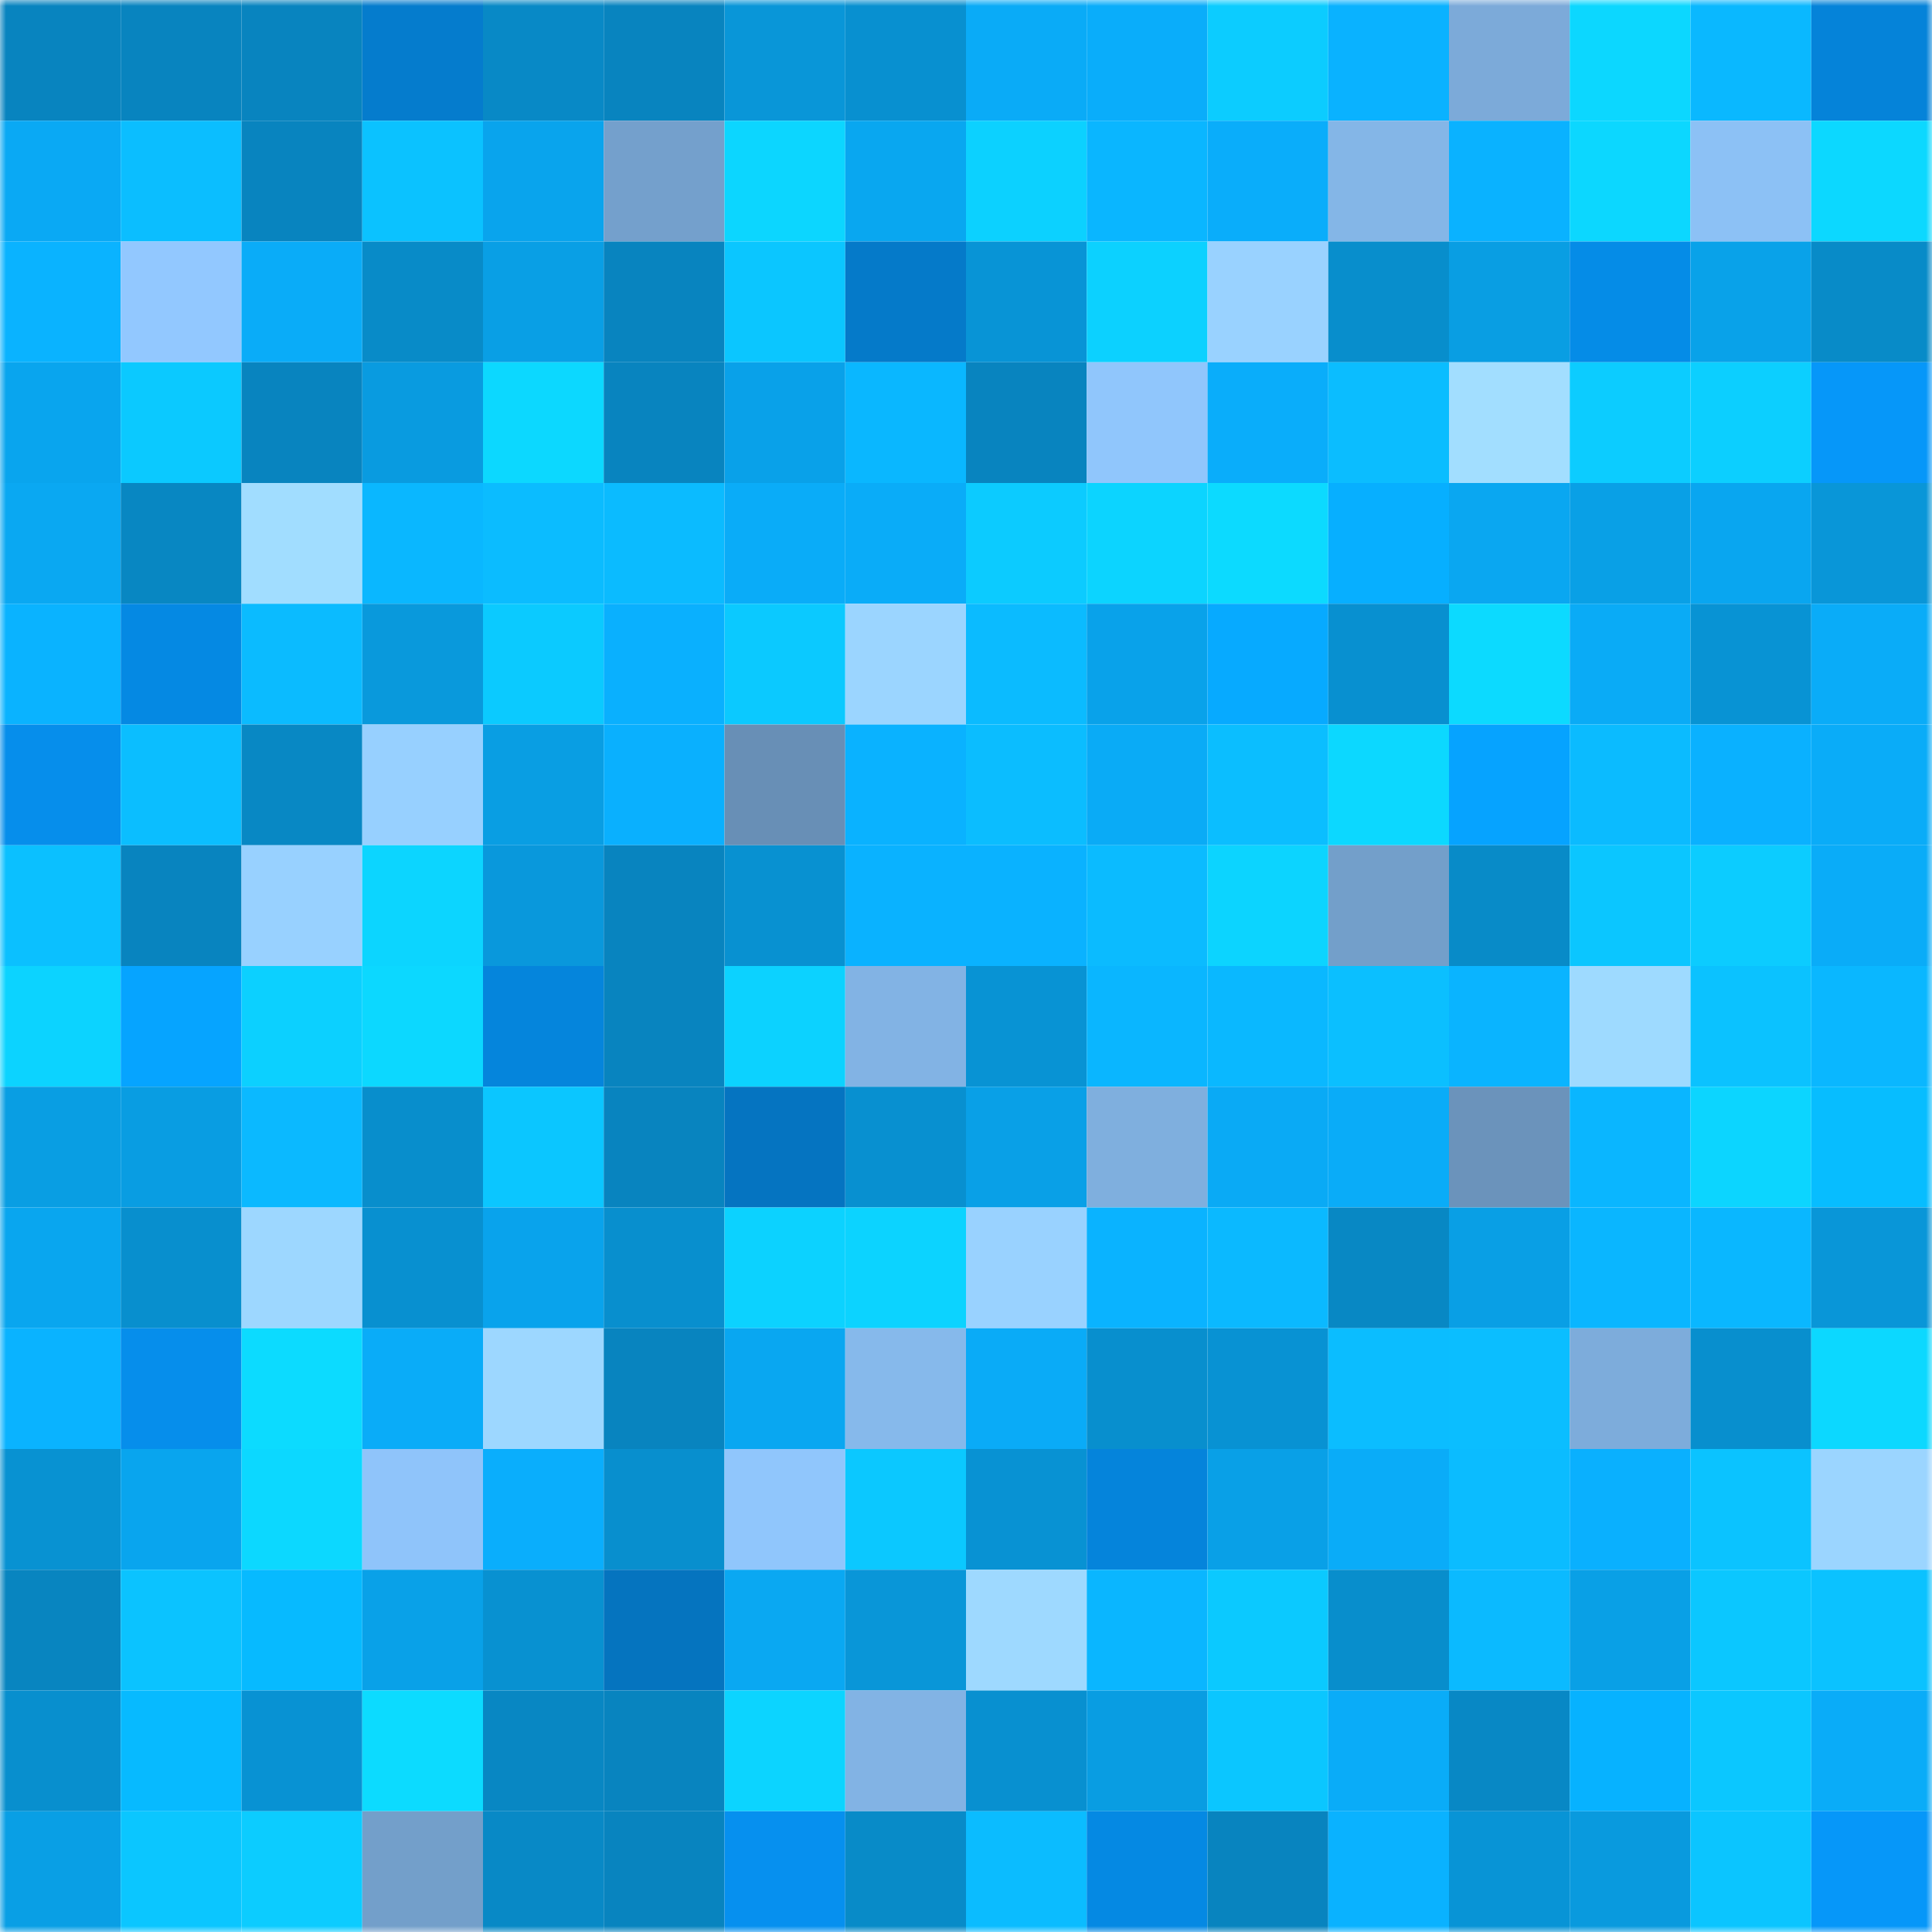 <svg viewBox="0 0 160 160" fill="none" role="img" xmlns="http://www.w3.org/2000/svg" width="240" height="240" name="ens%2Cdanikx.eth"><mask id="209884146" mask-type="alpha" maskUnits="userSpaceOnUse" x="0" y="0" width="160" height="160"><rect width="160" height="160" fill="#FFFFFF"></rect></mask><g mask="url(#209884146)"><rect x="0" y="0" width="10" height="10" fill="#0884bf"></rect><rect x="10" y="0" width="10" height="10" fill="#0884bf"></rect><rect x="20" y="0" width="10" height="10" fill="#0884bf"></rect><rect x="30" y="0" width="10" height="10" fill="#057ccd"></rect><rect x="40" y="0" width="10" height="10" fill="#0889c6"></rect><rect x="50" y="0" width="10" height="10" fill="#0884bf"></rect><rect x="60" y="0" width="10" height="10" fill="#0996d8"></rect><rect x="70" y="0" width="10" height="10" fill="#0890d0"></rect><rect x="80" y="0" width="10" height="10" fill="#0aabf7"></rect><rect x="90" y="0" width="10" height="10" fill="#0aadfa"></rect><rect x="100" y="0" width="10" height="10" fill="#0cccff"></rect><rect x="110" y="0" width="10" height="10" fill="#0ab2ff"></rect><rect x="120" y="0" width="10" height="10" fill="#7caad9"></rect><rect x="130" y="0" width="10" height="10" fill="#0cd7ff"></rect><rect x="140" y="0" width="10" height="10" fill="#0ab8ff"></rect><rect x="150" y="0" width="10" height="10" fill="#0583d9"></rect><rect x="0" y="10" width="10" height="10" fill="#0aa9f4"></rect><rect x="10" y="10" width="10" height="10" fill="#0bbeff"></rect><rect x="20" y="10" width="10" height="10" fill="#0884bf"></rect><rect x="30" y="10" width="10" height="10" fill="#0bc2ff"></rect><rect x="40" y="10" width="10" height="10" fill="#09a4ed"></rect><rect x="50" y="10" width="10" height="10" fill="#74a0cc"></rect><rect x="60" y="10" width="10" height="10" fill="#0cd6ff"></rect><rect x="70" y="10" width="10" height="10" fill="#09a7f0"></rect><rect x="80" y="10" width="10" height="10" fill="#0cd1ff"></rect><rect x="90" y="10" width="10" height="10" fill="#0ab6ff"></rect><rect x="100" y="10" width="10" height="10" fill="#0aadfa"></rect><rect x="110" y="10" width="10" height="10" fill="#84b6e7"></rect><rect x="120" y="10" width="10" height="10" fill="#0ab2ff"></rect><rect x="130" y="10" width="10" height="10" fill="#0cd7ff"></rect><rect x="140" y="10" width="10" height="10" fill="#8cc1f5"></rect><rect x="150" y="10" width="10" height="10" fill="#0cd8ff"></rect><rect x="0" y="20" width="10" height="10" fill="#0ab3ff"></rect><rect x="10" y="20" width="10" height="10" fill="#92c8ff"></rect><rect x="20" y="20" width="10" height="10" fill="#0aacf8"></rect><rect x="30" y="20" width="10" height="10" fill="#088bc8"></rect><rect x="40" y="20" width="10" height="10" fill="#099fe5"></rect><rect x="50" y="20" width="10" height="10" fill="#0884bf"></rect><rect x="60" y="20" width="10" height="10" fill="#0bc6ff"></rect><rect x="70" y="20" width="10" height="10" fill="#057ac9"></rect><rect x="80" y="20" width="10" height="10" fill="#0894d6"></rect><rect x="90" y="20" width="10" height="10" fill="#0cd1ff"></rect><rect x="100" y="20" width="10" height="10" fill="#99d2ff"></rect><rect x="110" y="20" width="10" height="10" fill="#088ecc"></rect><rect x="120" y="20" width="10" height="10" fill="#099ee3"></rect><rect x="130" y="20" width="10" height="10" fill="#058ce7"></rect><rect x="140" y="20" width="10" height="10" fill="#09a2e9"></rect><rect x="150" y="20" width="10" height="10" fill="#088bc8"></rect><rect x="0" y="30" width="10" height="10" fill="#09a5ee"></rect><rect x="10" y="30" width="10" height="10" fill="#0bc9ff"></rect><rect x="20" y="30" width="10" height="10" fill="#0884bf"></rect><rect x="30" y="30" width="10" height="10" fill="#099be0"></rect><rect x="40" y="30" width="10" height="10" fill="#0cd8ff"></rect><rect x="50" y="30" width="10" height="10" fill="#0884bf"></rect><rect x="60" y="30" width="10" height="10" fill="#09a1e9"></rect><rect x="70" y="30" width="10" height="10" fill="#0ab7ff"></rect><rect x="80" y="30" width="10" height="10" fill="#0884bf"></rect><rect x="90" y="30" width="10" height="10" fill="#90c6fc"></rect><rect x="100" y="30" width="10" height="10" fill="#0aadfa"></rect><rect x="110" y="30" width="10" height="10" fill="#0bbdff"></rect><rect x="120" y="30" width="10" height="10" fill="#a2deff"></rect><rect x="130" y="30" width="10" height="10" fill="#0cccff"></rect><rect x="140" y="30" width="10" height="10" fill="#0ccfff"></rect><rect x="150" y="30" width="10" height="10" fill="#0697f9"></rect><rect x="0" y="40" width="10" height="10" fill="#0aa8f2"></rect><rect x="10" y="40" width="10" height="10" fill="#0887c2"></rect><rect x="20" y="40" width="10" height="10" fill="#a1ddff"></rect><rect x="30" y="40" width="10" height="10" fill="#0ab7ff"></rect><rect x="40" y="40" width="10" height="10" fill="#0bbcff"></rect><rect x="50" y="40" width="10" height="10" fill="#0bbbff"></rect><rect x="60" y="40" width="10" height="10" fill="#0aacf8"></rect><rect x="70" y="40" width="10" height="10" fill="#0aacf8"></rect><rect x="80" y="40" width="10" height="10" fill="#0ccbff"></rect><rect x="90" y="40" width="10" height="10" fill="#0cd4ff"></rect><rect x="100" y="40" width="10" height="10" fill="#0cdaff"></rect><rect x="110" y="40" width="10" height="10" fill="#07afff"></rect><rect x="120" y="40" width="10" height="10" fill="#0aa7f1"></rect><rect x="130" y="40" width="10" height="10" fill="#09a0e6"></rect><rect x="140" y="40" width="10" height="10" fill="#09a6f0"></rect><rect x="150" y="40" width="10" height="10" fill="#0996d8"></rect><rect x="0" y="50" width="10" height="10" fill="#0ab3ff"></rect><rect x="10" y="50" width="10" height="10" fill="#0589e3"></rect><rect x="20" y="50" width="10" height="10" fill="#0bbbff"></rect><rect x="30" y="50" width="10" height="10" fill="#0999dc"></rect><rect x="40" y="50" width="10" height="10" fill="#0bcaff"></rect><rect x="50" y="50" width="10" height="10" fill="#0ab0fe"></rect><rect x="60" y="50" width="10" height="10" fill="#0bc9ff"></rect><rect x="70" y="50" width="10" height="10" fill="#9bd5ff"></rect><rect x="80" y="50" width="10" height="10" fill="#0bbbff"></rect><rect x="90" y="50" width="10" height="10" fill="#09a2ea"></rect><rect x="100" y="50" width="10" height="10" fill="#07aaff"></rect><rect x="110" y="50" width="10" height="10" fill="#0890d0"></rect><rect x="120" y="50" width="10" height="10" fill="#0cdaff"></rect><rect x="130" y="50" width="10" height="10" fill="#0aabf6"></rect><rect x="140" y="50" width="10" height="10" fill="#0893d4"></rect><rect x="150" y="50" width="10" height="10" fill="#0aacf8"></rect><rect x="0" y="60" width="10" height="10" fill="#068eeb"></rect><rect x="10" y="60" width="10" height="10" fill="#0bbeff"></rect><rect x="20" y="60" width="10" height="10" fill="#0888c4"></rect><rect x="30" y="60" width="10" height="10" fill="#97d0ff"></rect><rect x="40" y="60" width="10" height="10" fill="#099ee3"></rect><rect x="50" y="60" width="10" height="10" fill="#0ab0fe"></rect><rect x="60" y="60" width="10" height="10" fill="#688fb6"></rect><rect x="70" y="60" width="10" height="10" fill="#0ab2ff"></rect><rect x="80" y="60" width="10" height="10" fill="#0bbdff"></rect><rect x="90" y="60" width="10" height="10" fill="#0aabf6"></rect><rect x="100" y="60" width="10" height="10" fill="#0bbeff"></rect><rect x="110" y="60" width="10" height="10" fill="#0cd8ff"></rect><rect x="120" y="60" width="10" height="10" fill="#06a3ff"></rect><rect x="130" y="60" width="10" height="10" fill="#0bbbff"></rect><rect x="140" y="60" width="10" height="10" fill="#0ab1ff"></rect><rect x="150" y="60" width="10" height="10" fill="#0aacf8"></rect><rect x="0" y="70" width="10" height="10" fill="#0bc0ff"></rect><rect x="10" y="70" width="10" height="10" fill="#0884bf"></rect><rect x="20" y="70" width="10" height="10" fill="#98d1ff"></rect><rect x="30" y="70" width="10" height="10" fill="#0cd5ff"></rect><rect x="40" y="70" width="10" height="10" fill="#0998dc"></rect><rect x="50" y="70" width="10" height="10" fill="#0884bf"></rect><rect x="60" y="70" width="10" height="10" fill="#0891d1"></rect><rect x="70" y="70" width="10" height="10" fill="#0ab2ff"></rect><rect x="80" y="70" width="10" height="10" fill="#0ab2ff"></rect><rect x="90" y="70" width="10" height="10" fill="#0bbbff"></rect><rect x="100" y="70" width="10" height="10" fill="#0cd4ff"></rect><rect x="110" y="70" width="10" height="10" fill="#739fca"></rect><rect x="120" y="70" width="10" height="10" fill="#088bc8"></rect><rect x="130" y="70" width="10" height="10" fill="#0bc6ff"></rect><rect x="140" y="70" width="10" height="10" fill="#0cccff"></rect><rect x="150" y="70" width="10" height="10" fill="#0aacf8"></rect><rect x="0" y="80" width="10" height="10" fill="#0cd3ff"></rect><rect x="10" y="80" width="10" height="10" fill="#06a4ff"></rect><rect x="20" y="80" width="10" height="10" fill="#0cd0ff"></rect><rect x="30" y="80" width="10" height="10" fill="#0cd8ff"></rect><rect x="40" y="80" width="10" height="10" fill="#0585dc"></rect><rect x="50" y="80" width="10" height="10" fill="#0884bf"></rect><rect x="60" y="80" width="10" height="10" fill="#0cd2ff"></rect><rect x="70" y="80" width="10" height="10" fill="#82b3e4"></rect><rect x="80" y="80" width="10" height="10" fill="#0893d4"></rect><rect x="90" y="80" width="10" height="10" fill="#0ab6ff"></rect><rect x="100" y="80" width="10" height="10" fill="#0ab8ff"></rect><rect x="110" y="80" width="10" height="10" fill="#0bbfff"></rect><rect x="120" y="80" width="10" height="10" fill="#0ab4ff"></rect><rect x="130" y="80" width="10" height="10" fill="#9edaff"></rect><rect x="140" y="80" width="10" height="10" fill="#0bc2ff"></rect><rect x="150" y="80" width="10" height="10" fill="#0ab7ff"></rect><rect x="0" y="90" width="10" height="10" fill="#099ee3"></rect><rect x="10" y="90" width="10" height="10" fill="#099de2"></rect><rect x="20" y="90" width="10" height="10" fill="#0bb9ff"></rect><rect x="30" y="90" width="10" height="10" fill="#088ecc"></rect><rect x="40" y="90" width="10" height="10" fill="#0bc6ff"></rect><rect x="50" y="90" width="10" height="10" fill="#0884bf"></rect><rect x="60" y="90" width="10" height="10" fill="#0574c1"></rect><rect x="70" y="90" width="10" height="10" fill="#0890d0"></rect><rect x="80" y="90" width="10" height="10" fill="#09a0e7"></rect><rect x="90" y="90" width="10" height="10" fill="#7fafde"></rect><rect x="100" y="90" width="10" height="10" fill="#0aaaf5"></rect><rect x="110" y="90" width="10" height="10" fill="#0aacf8"></rect><rect x="120" y="90" width="10" height="10" fill="#6b93bb"></rect><rect x="130" y="90" width="10" height="10" fill="#0ab6ff"></rect><rect x="140" y="90" width="10" height="10" fill="#0cd5ff"></rect><rect x="150" y="90" width="10" height="10" fill="#07bdff"></rect><rect x="0" y="100" width="10" height="10" fill="#09a6ef"></rect><rect x="10" y="100" width="10" height="10" fill="#088fce"></rect><rect x="20" y="100" width="10" height="10" fill="#9dd7ff"></rect><rect x="30" y="100" width="10" height="10" fill="#0890d0"></rect><rect x="40" y="100" width="10" height="10" fill="#09a3ec"></rect><rect x="50" y="100" width="10" height="10" fill="#088fce"></rect><rect x="60" y="100" width="10" height="10" fill="#0cd2ff"></rect><rect x="70" y="100" width="10" height="10" fill="#0cd3ff"></rect><rect x="80" y="100" width="10" height="10" fill="#99d2ff"></rect><rect x="90" y="100" width="10" height="10" fill="#0ab3ff"></rect><rect x="100" y="100" width="10" height="10" fill="#0bb9ff"></rect><rect x="110" y="100" width="10" height="10" fill="#0888c4"></rect><rect x="120" y="100" width="10" height="10" fill="#099fe5"></rect><rect x="130" y="100" width="10" height="10" fill="#0ab6ff"></rect><rect x="140" y="100" width="10" height="10" fill="#0ab7ff"></rect><rect x="150" y="100" width="10" height="10" fill="#0996d8"></rect><rect x="0" y="110" width="10" height="10" fill="#0ab3ff"></rect><rect x="10" y="110" width="10" height="10" fill="#068eeb"></rect><rect x="20" y="110" width="10" height="10" fill="#0cdbff"></rect><rect x="30" y="110" width="10" height="10" fill="#0aacf8"></rect><rect x="40" y="110" width="10" height="10" fill="#9dd7ff"></rect><rect x="50" y="110" width="10" height="10" fill="#0884bf"></rect><rect x="60" y="110" width="10" height="10" fill="#09a7f1"></rect><rect x="70" y="110" width="10" height="10" fill="#86b9eb"></rect><rect x="80" y="110" width="10" height="10" fill="#0aabf7"></rect><rect x="90" y="110" width="10" height="10" fill="#088fce"></rect><rect x="100" y="110" width="10" height="10" fill="#0892d3"></rect><rect x="110" y="110" width="10" height="10" fill="#0bbdff"></rect><rect x="120" y="110" width="10" height="10" fill="#0bbeff"></rect><rect x="130" y="110" width="10" height="10" fill="#7dacdb"></rect><rect x="140" y="110" width="10" height="10" fill="#088fce"></rect><rect x="150" y="110" width="10" height="10" fill="#0cd8ff"></rect><rect x="0" y="120" width="10" height="10" fill="#0892d2"></rect><rect x="10" y="120" width="10" height="10" fill="#09a5ee"></rect><rect x="20" y="120" width="10" height="10" fill="#0cd8ff"></rect><rect x="30" y="120" width="10" height="10" fill="#8fc4fa"></rect><rect x="40" y="120" width="10" height="10" fill="#0aaefc"></rect><rect x="50" y="120" width="10" height="10" fill="#088fce"></rect><rect x="60" y="120" width="10" height="10" fill="#90c6fc"></rect><rect x="70" y="120" width="10" height="10" fill="#0bc8ff"></rect><rect x="80" y="120" width="10" height="10" fill="#0892d3"></rect><rect x="90" y="120" width="10" height="10" fill="#0584db"></rect><rect x="100" y="120" width="10" height="10" fill="#09a0e7"></rect><rect x="110" y="120" width="10" height="10" fill="#0aacf8"></rect><rect x="120" y="120" width="10" height="10" fill="#0bbcff"></rect><rect x="130" y="120" width="10" height="10" fill="#0ab0fe"></rect><rect x="140" y="120" width="10" height="10" fill="#0bc3ff"></rect><rect x="150" y="120" width="10" height="10" fill="#9bd5ff"></rect><rect x="0" y="130" width="10" height="10" fill="#0885c0"></rect><rect x="10" y="130" width="10" height="10" fill="#0bc3ff"></rect><rect x="20" y="130" width="10" height="10" fill="#07baff"></rect><rect x="30" y="130" width="10" height="10" fill="#09a1e8"></rect><rect x="40" y="130" width="10" height="10" fill="#0891d1"></rect><rect x="50" y="130" width="10" height="10" fill="#0574bf"></rect><rect x="60" y="130" width="10" height="10" fill="#0aa8f2"></rect><rect x="70" y="130" width="10" height="10" fill="#0996d8"></rect><rect x="80" y="130" width="10" height="10" fill="#9ed9ff"></rect><rect x="90" y="130" width="10" height="10" fill="#0ab6ff"></rect><rect x="100" y="130" width="10" height="10" fill="#0bc9ff"></rect><rect x="110" y="130" width="10" height="10" fill="#088ecc"></rect><rect x="120" y="130" width="10" height="10" fill="#0bbaff"></rect><rect x="130" y="130" width="10" height="10" fill="#09a0e6"></rect><rect x="140" y="130" width="10" height="10" fill="#0bc7ff"></rect><rect x="150" y="130" width="10" height="10" fill="#0bc2ff"></rect><rect x="0" y="140" width="10" height="10" fill="#088fce"></rect><rect x="10" y="140" width="10" height="10" fill="#07baff"></rect><rect x="20" y="140" width="10" height="10" fill="#0892d3"></rect><rect x="30" y="140" width="10" height="10" fill="#0cdbff"></rect><rect x="40" y="140" width="10" height="10" fill="#0887c3"></rect><rect x="50" y="140" width="10" height="10" fill="#0884bf"></rect><rect x="60" y="140" width="10" height="10" fill="#0cd4ff"></rect><rect x="70" y="140" width="10" height="10" fill="#82b3e4"></rect><rect x="80" y="140" width="10" height="10" fill="#0890d0"></rect><rect x="90" y="140" width="10" height="10" fill="#099de2"></rect><rect x="100" y="140" width="10" height="10" fill="#0bc6ff"></rect><rect x="110" y="140" width="10" height="10" fill="#0aacf8"></rect><rect x="120" y="140" width="10" height="10" fill="#0888c5"></rect><rect x="130" y="140" width="10" height="10" fill="#07b2ff"></rect><rect x="140" y="140" width="10" height="10" fill="#0bc7ff"></rect><rect x="150" y="140" width="10" height="10" fill="#0aacf8"></rect><rect x="0" y="150" width="10" height="10" fill="#099fe5"></rect><rect x="10" y="150" width="10" height="10" fill="#0bc6ff"></rect><rect x="20" y="150" width="10" height="10" fill="#0cccff"></rect><rect x="30" y="150" width="10" height="10" fill="#739fca"></rect><rect x="40" y="150" width="10" height="10" fill="#0889c6"></rect><rect x="50" y="150" width="10" height="10" fill="#0884bf"></rect><rect x="60" y="150" width="10" height="10" fill="#0690ef"></rect><rect x="70" y="150" width="10" height="10" fill="#088bc8"></rect><rect x="80" y="150" width="10" height="10" fill="#0bbcff"></rect><rect x="90" y="150" width="10" height="10" fill="#0589e3"></rect><rect x="100" y="150" width="10" height="10" fill="#0884bf"></rect><rect x="110" y="150" width="10" height="10" fill="#0ab2ff"></rect><rect x="120" y="150" width="10" height="10" fill="#0894d6"></rect><rect x="130" y="150" width="10" height="10" fill="#099ade"></rect><rect x="140" y="150" width="10" height="10" fill="#0bc5ff"></rect><rect x="150" y="150" width="10" height="10" fill="#0697f9"></rect></g></svg>